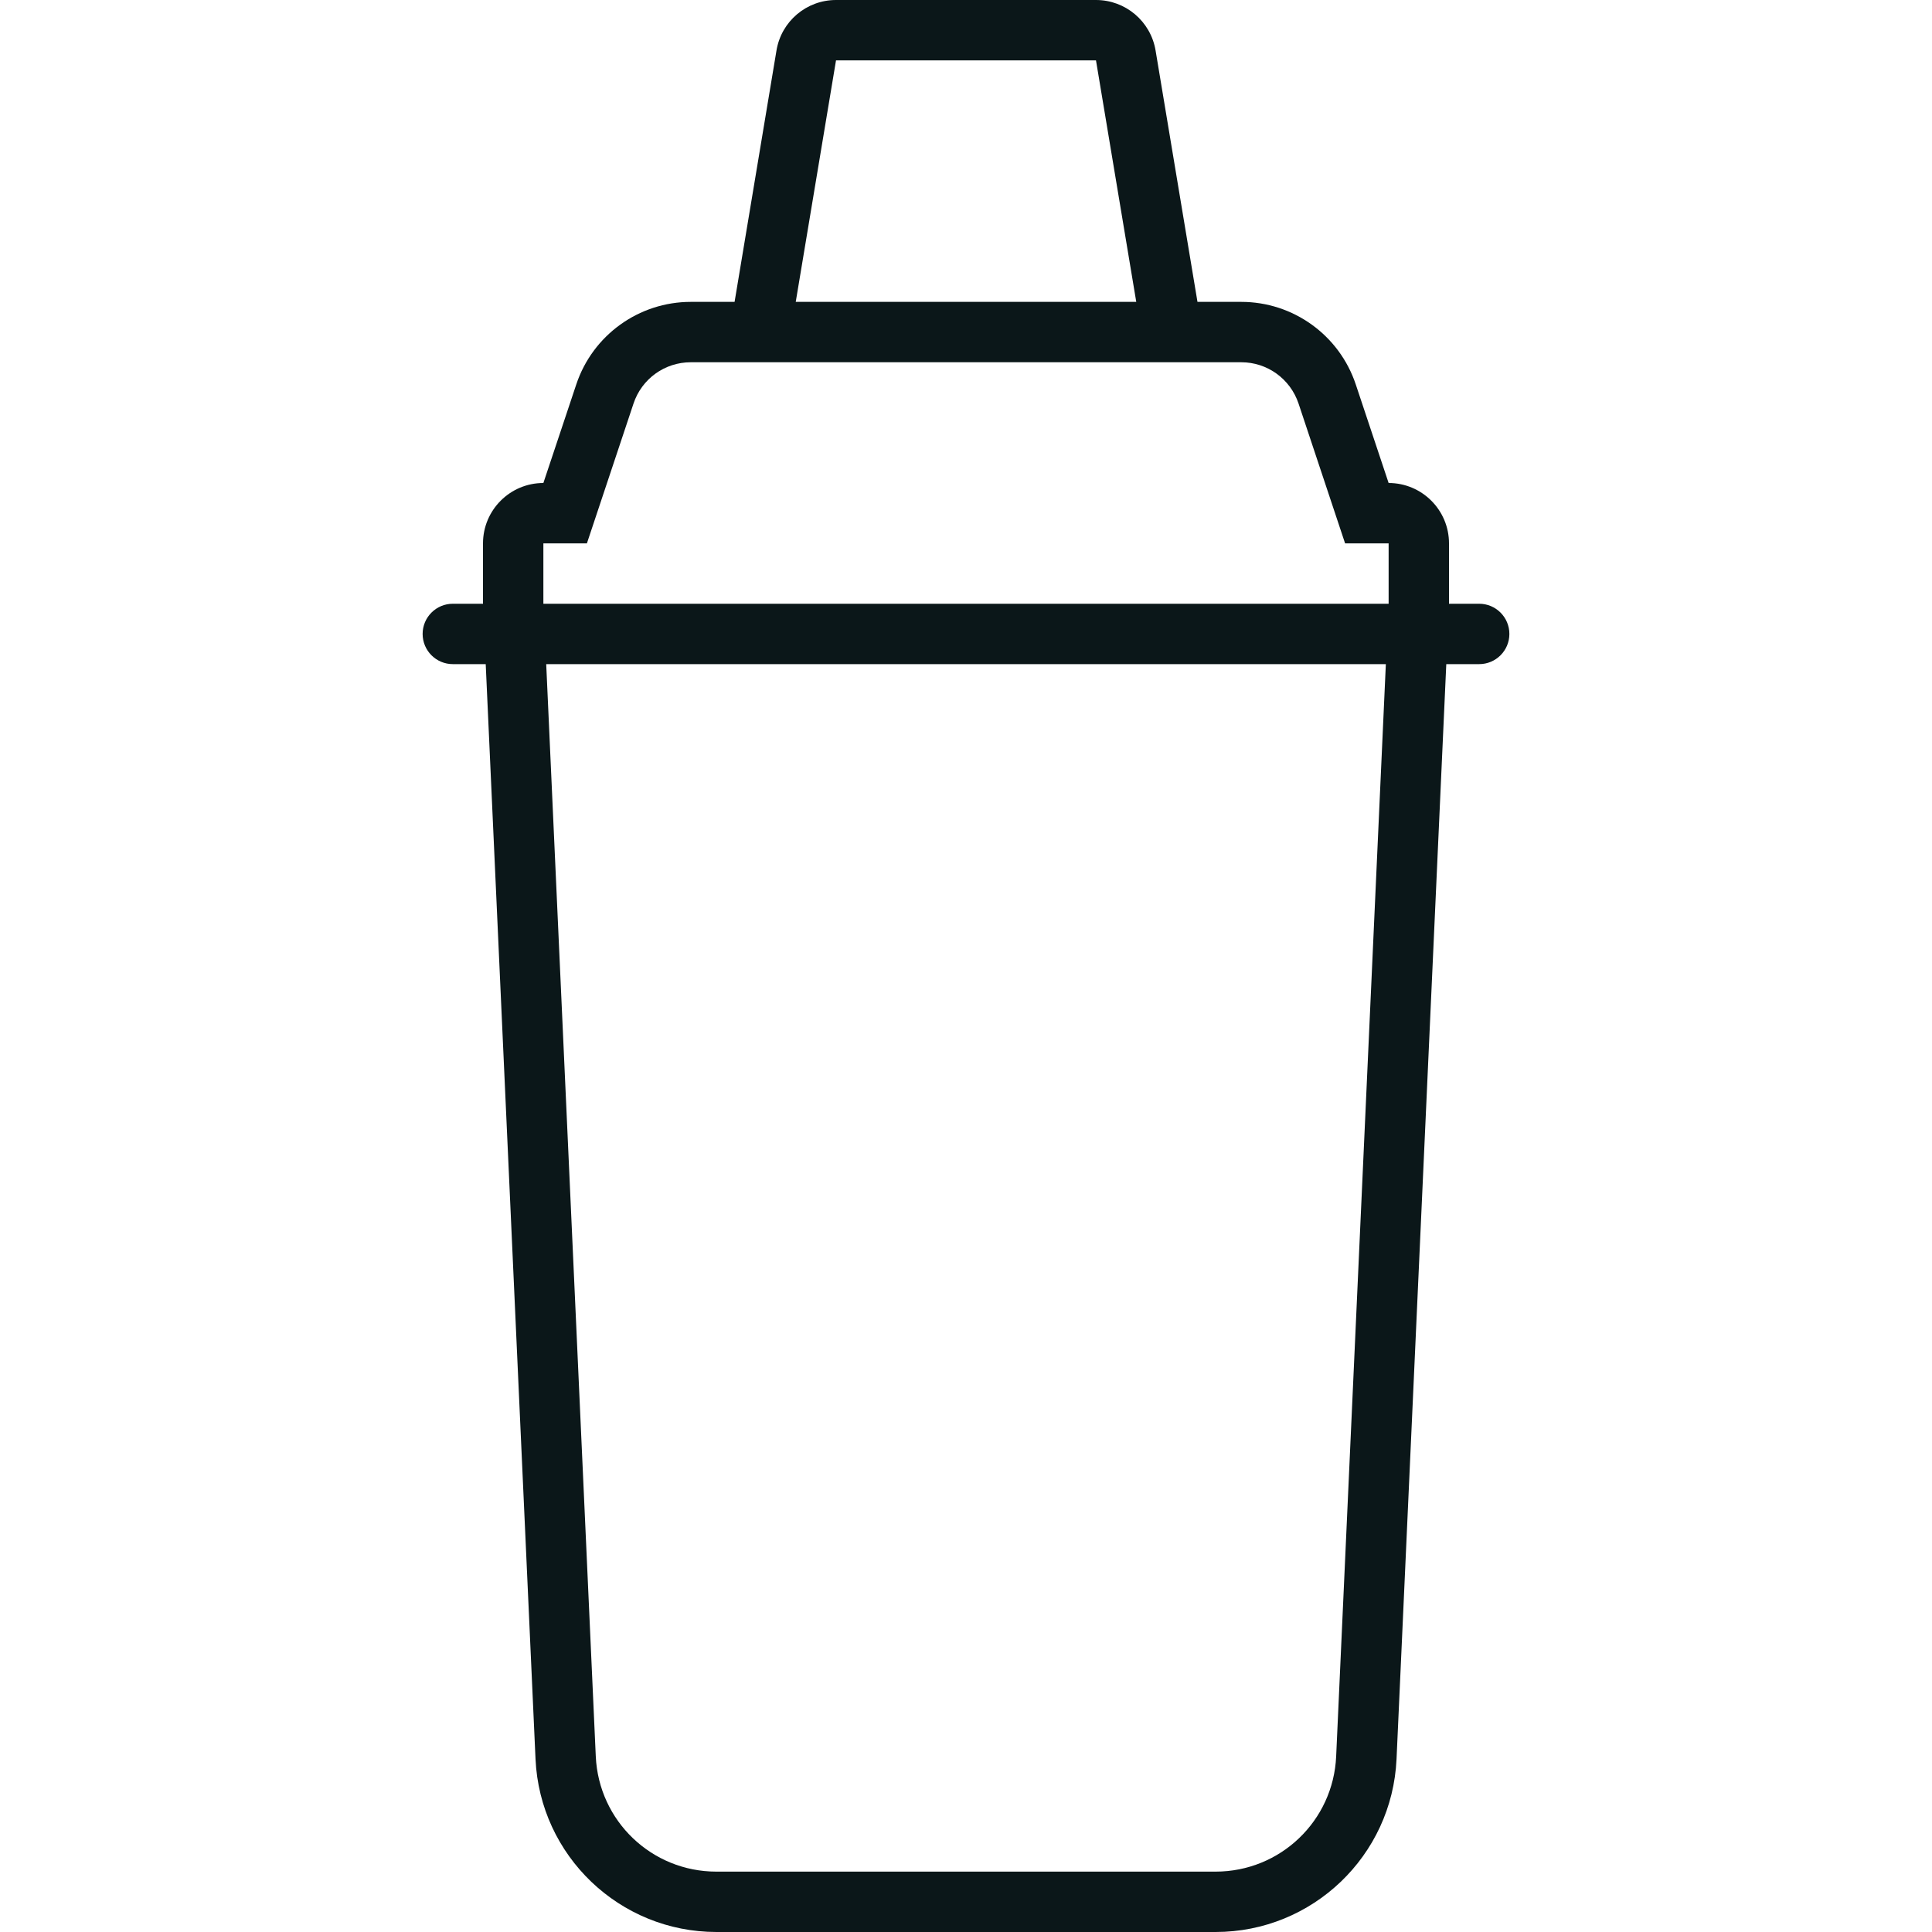 <?xml version="1.0" encoding="utf-8"?><!-- Uploaded to: SVG Repo, www.svgrepo.com, Generator: SVG Repo Mixer Tools -->
<svg version="1.1" id="Uploaded to svgrepo.com" xmlns="http://www.w3.org/2000/svg" xmlns:xlink="http://www.w3.org/1999/xlink" 
	 width="800px" height="800px" viewBox="0 0 32 32" xml:space="preserve">
<style type="text/css">
	.feather_een{fill:#0B1719;}
</style>
<path class="feather_een" d="M24,10V9c0-0.552-0.448-1-1-1l-0.544-1.632C22.184,5.551,21.419,5,20.559,5h-0.725l-0.694-4.164
	C19.059,0.353,18.642,0,18.153,0h-4.306c-0.489,0-0.906,0.353-0.986,0.836L12.167,5h-0.725c-0.861,0-1.625,0.551-1.897,1.367L9,8
	C8.448,8,8,8.448,8,9v1H7.5C7.224,10,7,10.224,7,10.5v0C7,10.776,7.224,11,7.5,11h0.545L8.87,29.136
	C8.943,30.738,10.263,32,11.867,32h8.267c1.604,0,2.924-1.262,2.997-2.864L23.955,11H24.5c0.276,0,0.5-0.224,0.5-0.5v0
	c0-0.276-0.224-0.5-0.5-0.5H24z M13.847,1h4.306l0.667,4H13.18L13.847,1z M9,9h0.721l0.772-2.316C10.629,6.275,11.01,6,11.442,6
	h9.117c0.431,0,0.812,0.275,0.949,0.684L22.279,9H23v1H9V9z M22.131,29.091C22.083,30.161,21.205,31,20.133,31h-8.267
	c-1.072,0-1.949-0.839-1.998-1.909L9.047,11h13.907L22.131,29.091z"/>
</svg>